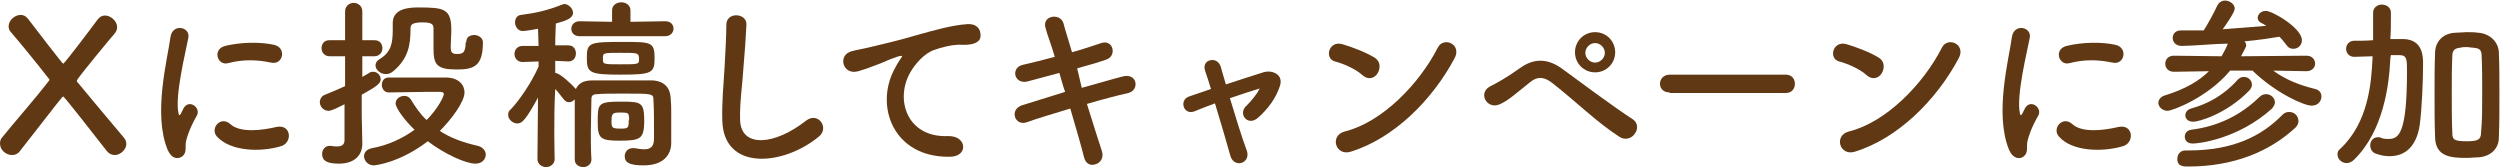 <?xml version="1.0" encoding="utf-8"?>
<!-- Generator: Adobe Illustrator 28.0.0, SVG Export Plug-In . SVG Version: 6.00 Build 0)  -->
<svg version="1.1" id="レイヤー_1" xmlns="http://www.w3.org/2000/svg" xmlns:xlink="http://www.w3.org/1999/xlink" x="0px"
	 y="0px" viewBox="0 0 435.4 29.1" style="enable-background:new 0 0 435.4 29.1;" xml:space="preserve">
<style type="text/css">
	.st0{fill:#603813;}
</style>
<g>
	<path class="st0" d="M1.9,5.6C1.6,5.3,1.5,4.9,1.5,4.6c0-1.1,1.1-2,2.1-2c0.5,0,0.9,0.2,1.3,0.7c1.8,2.4,6,7.8,6.1,7.8
		c0.2,0,4.3-5.4,6-7.7c0.4-0.5,0.8-0.7,1.3-0.7c1,0,2.1,1,2.1,2c0,0.4-0.1,0.7-0.4,1.1c-0.3,0.3-6.6,7.9-6.6,8.2c0,0.1,0,0.1,0,0.2
		c2.9,3.5,6,7.2,8.2,9.8c0.3,0.4,0.4,0.7,0.4,1.1C22,26,21,27,20,27c-0.5,0-1-0.2-1.4-0.7c-1.8-2.3-7.4-9.5-7.6-9.5
		c-0.1,0-0.3,0.2-7.6,9.6C3.1,26.8,2.6,27,2.1,27C1,27,0,26.1,0,25c0-0.4,0.1-0.8,0.4-1.1c2-2.5,5.3-6.2,8.1-9.8
		c0.1-0.1,0.1-0.1,0.1-0.2c0-0.1,0-0.2-0.1-0.2C6,10.5,3.7,7.7,1.9,5.6z"/>
	<path class="st0" d="M29.2,26.1c-2.6-6.3,0-15.9,0.5-19.7c0.4-2.4,3.5-1.7,3.1,0.2c-0.5,2.6-2.4,10.2-1.7,13.2
		c0.1,0.4,0.2,0.3,0.4,0c0.1-0.2,0.4-0.8,0.5-1c1-1.6,3,0,2.3,1.3c-1.2,2.1-1.7,3.6-1.9,4.5c-0.2,0.9,0.2,1.9-0.6,2.6
		C31,27.8,29.9,27.7,29.2,26.1z M37.8,23.8c-1.3-1.4,0.6-3.7,2.3-2.2c1.7,1.6,5.6,1.1,8.1,0.5c2.6-0.5,2.8,2.9,0.6,3.4
		C45.4,26.5,40.2,26.4,37.8,23.8z M39.7,11c-1.8,0.5-2.8-2.4-0.5-3c2.9-0.7,6.2-0.7,8.5-0.2c2.3,0.5,1.6,3.6-0.5,3.1
		C44.8,10.4,42.4,10.3,39.7,11z"/>
	<path class="st0" d="M60.1,18.1c-1.2,0.6-2.3,1.2-2.9,1.2c-0.9,0-1.5-0.8-1.5-1.5c0-0.5,0.3-1.1,0.9-1.3c1.3-0.5,2.4-1,3.5-1.5V9.8
		h-2.7c-0.9,0-1.4-0.7-1.4-1.4C56,7.7,56.4,7,57.4,7h2.7l0-5c0-1,0.8-1.5,1.5-1.5c0.7,0,1.5,0.5,1.5,1.5v5h2.1c1,0,1.4,0.7,1.4,1.4
		c0,0.7-0.5,1.4-1.4,1.4h-2.1v3.6c0.4-0.2,0.8-0.5,1.2-0.7c0.2-0.2,0.5-0.2,0.7-0.2c0.7,0,1.3,0.6,1.3,1.3S65.7,15,63,16.5v3.9
		c0,0.5,0.1,3.4,0.1,4.5c0,0,0,0.1,0,0.1c0,2-1.3,3.5-4.1,3.5c-2.2,0-2.9-0.6-2.9-1.7c0-0.7,0.5-1.4,1.3-1.4c0.1,0,0.2,0,0.3,0
		c0.3,0.1,0.7,0.1,1,0.1c0.7,0,1.3-0.2,1.3-1.1V18.1z M67.7,16.1c-0.8,0-1.2-0.7-1.2-1.3c0-0.7,0.4-1.3,1.2-1.3c1.3,0,3.1,0,4.8,0
		c1.8,0,3.6,0,5.1,0c2.3,0,3.3,1.3,3.3,2.6c0,1.6-2.2,4.6-4.3,6.7c1.8,1.2,4,2,6.6,2.6c0.9,0.2,1.4,0.9,1.4,1.5
		c0,0.8-0.6,1.6-1.8,1.6c-1.7,0-5.4-1.7-8.3-3.9c-4.8,3.7-9.1,4.2-9.4,4.2c-1,0-1.7-0.8-1.7-1.6c0-0.6,0.4-1.2,1.4-1.4
		c2.8-0.5,5.3-1.7,7.4-3.2c-1.7-1.6-3.3-3.8-3.3-4.6s0.8-1.3,1.5-1.3c0.5,0,0.9,0.2,1.2,0.7c0.8,1.3,1.6,2.5,2.7,3.5
		c2.1-2.1,3-4.2,3-4.5c0-0.4-0.5-0.4-0.8-0.4c-0.6,0-1.4,0-2.2,0C72.1,16,69.6,16.1,67.7,16.1L67.7,16.1z M81.2,7.3
		c0-0.8,0.6-1.2,1.4-1.2c0.7,0,1.5,0.5,1.5,1.2c0,0.1,0,0.1,0,0.2c0,4.2-1.8,4.6-4.6,4.6c-3.5,0-4-0.9-4-3.7c0-1.2,0-2.5,0-3.5
		c0-0.7-0.4-1-1.9-1c-1.8,0-2.1,0.4-2.1,1c0,3-0.4,5.3-3,7.5c-0.5,0.4-0.9,0.5-1.3,0.5c-1,0-1.8-0.8-1.8-1.5c0-0.4,0.2-0.8,0.7-1.1
		c2-1.2,2.3-2.7,2.3-5.1c0-0.4,0-0.7,0-1.1c0,0,0,0,0-0.1c0-2.6,3-2.7,4.5-2.7c4.4,0,5.7,0.2,5.7,3.9c0,1-0.1,1.9-0.1,2.8
		c0,0.8,0,1.4,1,1.4c0.9,0,1.6,0,1.6-2C81.2,7.4,81.2,7.4,81.2,7.3L81.2,7.3z"/>
	<path class="st0" d="M96.6,27.7c0,0.9-0.8,1.4-1.5,1.4s-1.5-0.5-1.5-1.4v0l0.1-10.7c-2.2,4-2.8,4.5-3.6,4.5c-0.8,0-1.6-0.7-1.6-1.5
		c0-0.4,0.1-0.7,0.5-1c1.5-1.6,3.5-4.5,4.8-7.4l0-0.9l-2.8,0.1h0c-0.9,0-1.4-0.7-1.4-1.4c0-0.7,0.5-1.4,1.4-1.4h2.8l-0.1-3
		c-1.4,0.3-2.4,0.4-2.7,0.4c-0.8,0-1.3-0.8-1.3-1.5c0-0.6,0.3-1.2,1-1.3c2.5-0.3,4.7-0.8,7.2-1.8c0.1,0,0.2-0.1,0.4-0.1
		c0.7,0,1.5,0.8,1.5,1.5c0,1-1.2,1.4-3,1.9c0,0.7-0.1,2.1-0.1,3.8h2.3c0.9,0,1.3,0.7,1.3,1.4c0,0.7-0.4,1.4-1.3,1.4h0l-2.3-0.1
		c0,0.7,0,1.4,0,2.1c0.8,0,3,2.1,3.5,2.7c0,0,0.1,0.1,0.1,0.1c0.4-0.9,1.2-1.5,2.9-1.5c1.4,0,3.8,0,6.1,0c1.7,0,3.3,0,4.3,0
		c2.1,0.1,3.1,1.3,3.2,3c0.1,1.1,0.1,1.9,0.1,2.5c0,1.4,0,1.5,0,1.7c0,0.5,0,2.5,0,3.6c0,0,0,0.1,0,0.1c0,2-1.3,3.9-4.8,3.9
		c-2.5,0-3.3-0.5-3.3-1.6c0-0.7,0.5-1.4,1.4-1.4c0.1,0,0.2,0,0.3,0c0.6,0.1,1.2,0.2,1.7,0.2c1,0,1.7-0.4,1.7-1.8c0,0,0,0,0-0.1
		c0,0,0-0.6,0-1.6c0-1.4,0-3.5-0.1-5.2c0-1-0.4-1-5.1-1c-1.9,0-3.8,0-4.7,0.1c-0.8,0-1,0.3-1,0.9c0,1.7-0.1,3.6-0.1,5.7
		c0,1.5,0,3.1,0.1,4.7c0,0,0,0,0,0.1c0,0.8-0.7,1.3-1.4,1.3s-1.5-0.4-1.5-1.3c0-1.5,0-3,0-4.5c0-2,0-4.1,0-6c-0.3,0.3-0.6,0.5-1,0.5
		s-0.7-0.2-1-0.6c-0.4-0.5-0.9-1.2-1.4-1.7C96.4,20.5,96.6,27.7,96.6,27.7L96.6,27.7z M100.9,6.3c-0.9,0-1.4-0.6-1.4-1.3
		c0-0.6,0.5-1.3,1.4-1.3h0l5.7,0.1l0-2c0-0.9,0.8-1.4,1.6-1.4c0.8,0,1.6,0.5,1.6,1.4l0,2l6.1-0.1c0.9,0,1.4,0.6,1.4,1.3
		c0,0.6-0.5,1.3-1.4,1.3H100.9z M108.1,13c-5.4,0-5.9-0.3-5.9-2.9c0-2.7,0.4-2.8,6.3-2.8c4.9,0,5.5,0,5.5,2.8
		C114,12.7,113.6,13,108.1,13z M107.8,24.5c-3.2,0-3.7-0.4-3.7-3.2c0-3.3,0-3.6,4.2-3.6c3.6,0,3.9,0.2,3.9,3.7
		C112.1,24.2,111.5,24.5,107.8,24.5z M108.1,9.2c-3.1,0-3.1,0-3.1,1c0,1,0,1,3.1,1c3.2,0,3.2,0,3.2-1C111.2,9.2,111.2,9.2,108.1,9.2
		z M109.5,20.1c0-0.5-0.6-0.5-1.5-0.5c-1.2,0-1.5,0.1-1.5,1.4c0,1.2,0,1.4,1.6,1.4c1.3,0,1.4-0.1,1.4-1.4
		C109.6,20.8,109.6,20.5,109.5,20.1z"/>
	<path class="st0" d="M125.8,21.1c-0.1-3.4,0.2-6.1,0.4-9.5c0.1-2.1,0.3-5.2,0.3-7.2c-0.1-2.4,3.6-2.2,3.5-0.1
		c-0.1,2-0.3,5.1-0.5,7.2c-0.2,3.4-0.7,6.3-0.6,9.5c0.2,4.7,5.9,4.4,11.5,0c2.1-1.6,4.1,1.3,2.2,2.8
		C136.4,28.9,126.1,29.8,125.8,21.1z"/>
	<path class="st0" d="M155.8,12c0.3-0.6,0.6-1.1,1-1.7c0.5-0.7,0.4-0.6-0.3-0.5c-2.4,0.8-1.9,0.8-4.1,1.6c-1,0.4-1.9,0.7-2.9,1
		c-2.8,0.8-3.7-2.9-1.1-3.5c0.7-0.2,2.5-0.5,3.6-0.8c1.6-0.4,4.4-1,7.7-2c3.3-0.9,6-1.7,8.8-1.9c2-0.1,2.5,1.4,2.2,2.5
		c-0.2,0.5-0.9,1.2-3.2,1.1c-1.6-0.1-3.7,0.5-4.8,0.9c-1.8,0.6-3.4,2.6-4.1,3.8c-2.8,4.7-0.7,11.5,6.5,11.2c3.4-0.1,3.6,3.7,0.2,3.6
		C155.6,27.4,152.3,18.5,155.8,12z"/>
	<path class="st0" d="M188.4,15.3c2.6-0.7,5.2-1.5,7.2-2c2.5-0.6,2.9,2.4,0.9,2.9c-1.8,0.4-4.5,1.1-7.2,1.9c1,3.3,2,6.3,2.6,8.2
		c0.4,1.2-0.3,2.1-1.1,2.3c-0.8,0.3-1.7,0-2-1.2c-0.5-2-1.4-5.1-2.4-8.5c-2.9,0.9-5.7,1.7-7.6,2.4c-2.1,0.7-3.1-2.3-0.7-3
		c1.9-0.6,4.6-1.4,7.4-2.3c-0.4-1.1-0.7-2.3-1-3.3c-2,0.5-4,1.1-5.6,1.5c-2.3,0.5-2.9-2.4-0.8-2.9c1.8-0.4,3.7-0.9,5.6-1.4
		c-0.6-2.1-1.3-3.8-1.6-5c-0.7-2.2,2.5-2.7,3.1-0.9c0.3,1.2,0.9,3,1.5,5.1c1.8-0.5,3.6-1.1,5.1-1.6c2.1-0.7,2.8,2.3,0.8,2.9
		c-1.4,0.5-3.2,1-5,1.5L188.4,15.3z"/>
	<path class="st0" d="M219.4,15.4c-1.3,0.4-3.2,1-5.2,1.7c1,3.3,2.1,6.9,2.9,9c0.9,2.3-2.1,3.3-2.8,1.1c-0.6-2.2-1.7-5.9-2.7-9.2
		c-1.4,0.5-2.6,1-3.6,1.4c-1.9,0.7-2.7-2-0.9-2.6c1.1-0.4,2.4-0.8,3.8-1.3c-0.4-1.3-0.7-2.3-1-3.1c-0.4-1.1,0.2-1.8,0.9-1.9
		c0.7-0.2,1.5,0.2,1.8,1.1c0.2,0.7,0.5,1.8,0.9,3.1c2.1-0.7,4.3-1.4,6.5-2.1c1.6-0.5,3.6,0.4,2.9,2.4c-0.7,2.2-2.2,4.1-3.8,5.5
		c-1.8,1.6-3.6-0.7-2-2.1C218,17.5,218.9,16.4,219.4,15.4L219.4,15.4z"/>
	<path class="st0" d="M237.3,13.1c-1.2-1.1-3.3-2-4.8-2.4c-1.9-0.5-1.1-3.7,1.3-3c1.7,0.5,4.1,1.4,5.7,2.4c1,0.7,0.9,1.9,0.4,2.7
		C239.4,13.6,238.3,14,237.3,13.1z M235.3,26.4c-2.7,0.9-3.8-2.8-1.1-3.5c6.5-1.6,13-8.3,16.2-14.6c1-2,4.3-0.6,2.9,1.9
		C249.4,17.5,242.7,24.1,235.3,26.4z"/>
	<path class="st0" d="M282,23.8c-3.9-2.5-7.5-6.1-11.6-9.3c-1.5-1.2-2.7-1.2-3.9-0.2c-2.4,1.9-3.9,3.3-5.4,3.9
		c-2.2,0.9-3.9-2.2-1.3-3.3c0.8-0.4,2.8-1.5,5-3.1c2.7-1.9,5.1-1.4,7.3,0.2c2.6,1.9,8.9,6.6,12.3,8.8c0.9,0.6,0.9,1.8,0.3,2.5
		C284.2,24.1,283,24.5,282,23.8z M277.8,12.6c-1.9,0-3.5-1.5-3.5-3.5c0-1.9,1.5-3.5,3.5-3.5s3.5,1.6,3.5,3.5
		C281.3,11.1,279.7,12.6,277.8,12.6z M277.8,7.5c-0.9,0-1.7,0.8-1.7,1.7s0.8,1.7,1.7,1.7s1.7-0.8,1.7-1.7S278.7,7.5,277.8,7.5z"/>
	<path class="st0" d="M290.8,16.1c-1.2,0-1.7-0.8-1.7-1.5c0-0.8,0.6-1.6,1.7-1.6H311c1.1,0,1.6,0.8,1.6,1.6c0,0.8-0.5,1.6-1.6,1.6
		H290.8z"/>
	<path class="st0" d="M325.1,13.1c-1.2-1.1-3.3-2-4.8-2.4c-1.9-0.5-1.1-3.7,1.3-3c1.7,0.5,4.1,1.4,5.7,2.4c1,0.7,0.9,1.9,0.4,2.7
		C327.2,13.6,326.1,14,325.1,13.1z M323.1,26.4c-2.7,0.9-3.8-2.8-1.1-3.5c6.5-1.6,13-8.3,16.2-14.6c1-2,4.3-0.6,2.9,1.9
		C337.2,17.5,330.5,24.1,323.1,26.4z"/>
	<path class="st0" d="M349.9,26.1c-2.6-6.3,0-15.9,0.5-19.7c0.4-2.4,3.5-1.7,3.1,0.2c-0.5,2.6-2.4,10.2-1.7,13.2
		c0.1,0.4,0.2,0.3,0.4,0c0.1-0.2,0.4-0.8,0.5-1c1-1.6,3,0,2.3,1.3c-1.2,2.1-1.7,3.6-1.9,4.5c-0.2,0.9,0.2,1.9-0.6,2.6
		C351.8,27.8,350.6,27.7,349.9,26.1z M358.6,23.8c-1.3-1.4,0.6-3.7,2.3-2.2c1.7,1.6,5.6,1.1,8.1,0.5c2.6-0.5,2.8,2.9,0.6,3.4
		C366.1,26.5,360.9,26.4,358.6,23.8z M360.4,11c-1.8,0.5-2.8-2.4-0.5-3c2.9-0.7,6.2-0.7,8.5-0.2c2.3,0.5,1.6,3.6-0.5,3.1
		C365.5,10.4,363.1,10.3,360.4,11z"/>
	<path class="st0" d="M401.7,12.4l-5.8-0.1c2.2,1.6,4.5,2.5,7.3,3.2c0.8,0.2,1.1,0.7,1.1,1.3c0,0.8-0.6,1.6-1.7,1.6
		c-1.4,0-6.4-2.3-10.3-6.1h-3.9c-3.9,4.7-10.1,7-10.9,7c-0.9,0-1.6-0.7-1.6-1.4c0-0.5,0.4-1.1,1.2-1.3c3.5-1.1,5.9-2.5,7.6-4.2
		l-6.1,0.1h0c-1,0-1.5-0.7-1.5-1.4c0-0.7,0.5-1.4,1.5-1.4l8.3,0.1c0.4-0.7,0.8-1.4,1.1-2.2C386.1,7.6,381.7,8,380,8
		c-1.1,0-1.6-0.7-1.6-1.4c0-0.7,0.5-1.3,1.4-1.3h0c1.3,0,2.6,0,4,0c0.6-0.9,1.9-3.3,2.3-4.2c0.3-0.7,0.9-1,1.4-1
		c0.8,0,1.7,0.6,1.7,1.4c0,0.2-0.1,0.8-2.1,3.6c2.6-0.2,5.1-0.4,7.6-0.6c-0.3-0.2-0.6-0.4-0.9-0.5c-0.5-0.3-0.6-0.6-0.6-0.9
		c0-0.6,0.6-1.2,1.4-1.2c1.2,0,6.3,3,6.3,5.1c0,0.9-0.7,1.5-1.5,1.5c-0.5,0-0.9-0.2-1.3-0.8c-0.4-0.5-0.7-0.9-1.1-1.3
		c-1.8,0.3-3.9,0.6-6.1,0.8c0.2,0.2,0.3,0.5,0.3,0.7s-0.1,0.4-0.9,1.9l11.4-0.1c1,0,1.5,0.7,1.5,1.4
		C403.2,11.7,402.7,12.4,401.7,12.4L401.7,12.4z M380.6,26.2c0.2,0,0.4,0,0.6,0c7.7,0,12.7-2.5,16.3-6.2c0.4-0.4,0.8-0.5,1.2-0.5
		c0.9,0,1.6,0.7,1.6,1.6c0,0.4-0.2,0.8-0.5,1.1c-4.5,4.2-10.8,6.8-18.7,6.8c-0.8,0-1.9,0-1.9-1.3C379.2,26.9,379.7,26.2,380.6,26.2
		L380.6,26.2z M381.9,25c-1,0-1.4-0.6-1.4-1.2c0-0.6,0.4-1.1,1.1-1.2c4.7-0.6,8.6-2.5,11.9-5.7c0.4-0.4,0.8-0.5,1.2-0.5
		c0.8,0,1.5,0.7,1.5,1.4c0,0.4-0.2,0.7-0.5,1.1C389.7,24.3,382.8,25,381.9,25z M382,21.2c-0.9,0-1.4-0.5-1.4-1.1c0-0.5,0.3-1,1-1.2
		c2.9-0.8,5.7-2.3,8.1-5c0.4-0.4,0.7-0.5,1.1-0.5c0.8,0,1.4,0.6,1.4,1.4c0,0.3-0.2,0.7-0.5,1C387.7,19.9,382.9,21.2,382,21.2z"/>
	<path class="st0" d="M416.3,10.2c-0.2,4.6-1.2,12.6-6.3,17.6c-0.4,0.4-0.9,0.6-1.3,0.6c-0.9,0-1.6-0.7-1.6-1.5c0-0.4,0.1-0.7,0.5-1
		c4.9-4.6,5.4-11.5,5.6-15.8l0-0.3c-1.1,0-2.1,0.1-3.2,0.1h0c-0.9,0-1.4-0.7-1.4-1.4s0.5-1.4,1.4-1.4c1.1,0,2.2,0,3.3-0.1
		c0-0.8,0-1.6,0-2.4c0-0.8,0-1.6,0-2.3c0,0,0,0,0-0.1c0-0.9,0.8-1.4,1.5-1.4c0.8,0,1.6,0.5,1.6,1.4c0,0.3,0,0.5,0,0.8
		c0,1.2,0,2.5-0.1,3.8h2.3c3.4,0.1,3.4,3.1,3.4,4.3c0,3-0.2,7.9-0.6,10.8c-0.6,3.7-2.6,5.3-5.2,5.3c-0.7,0-1.5-0.1-2.3-0.4
		c-0.8-0.2-1.1-0.9-1.1-1.5c0-0.7,0.5-1.4,1.3-1.4c0.2,0,0.4,0,0.6,0.1c0.4,0.2,0.8,0.2,1.3,0.2c1.8,0,3.2-1,3.2-11.8
		c0-2,0-2.8-1.3-2.8c-0.5,0-1,0-1.5,0L416.3,10.2z M431.6,27.4c-0.7,0-1.3,0.1-2,0.1c-2.5,0-5.4-0.1-5.5-3.5c-0.1-2.4-0.1-5-0.1-7.5
		c0-2.6,0-5.1,0.1-7.5c0.1-1.8,1.4-3.2,3.5-3.3c0.7,0,1.4-0.1,2-0.1s1.3,0,2,0.1c1.8,0.1,3.5,1.4,3.6,3.4c0.1,2.3,0.1,4.8,0.1,7.4
		c0,2.6,0,5.1-0.1,7.5C435.2,25.9,433.7,27.3,431.6,27.4z M432.3,16.3c0-2.4,0-4.7-0.1-6.6c0-1.2-0.6-1.3-1.5-1.4
		c-0.4,0-0.7-0.1-1.1-0.1s-0.7,0-1.1,0.1c-0.9,0.1-1.4,0.4-1.4,1.4c-0.1,1.8-0.1,4.1-0.1,6.4c0,2.5,0,5,0.1,7.1
		c0,1.1,0.3,1.4,2.5,1.4c1.8,0,2.5-0.2,2.5-1.5C432.3,21.1,432.3,18.7,432.3,16.3z"/>
</g>
</svg>
